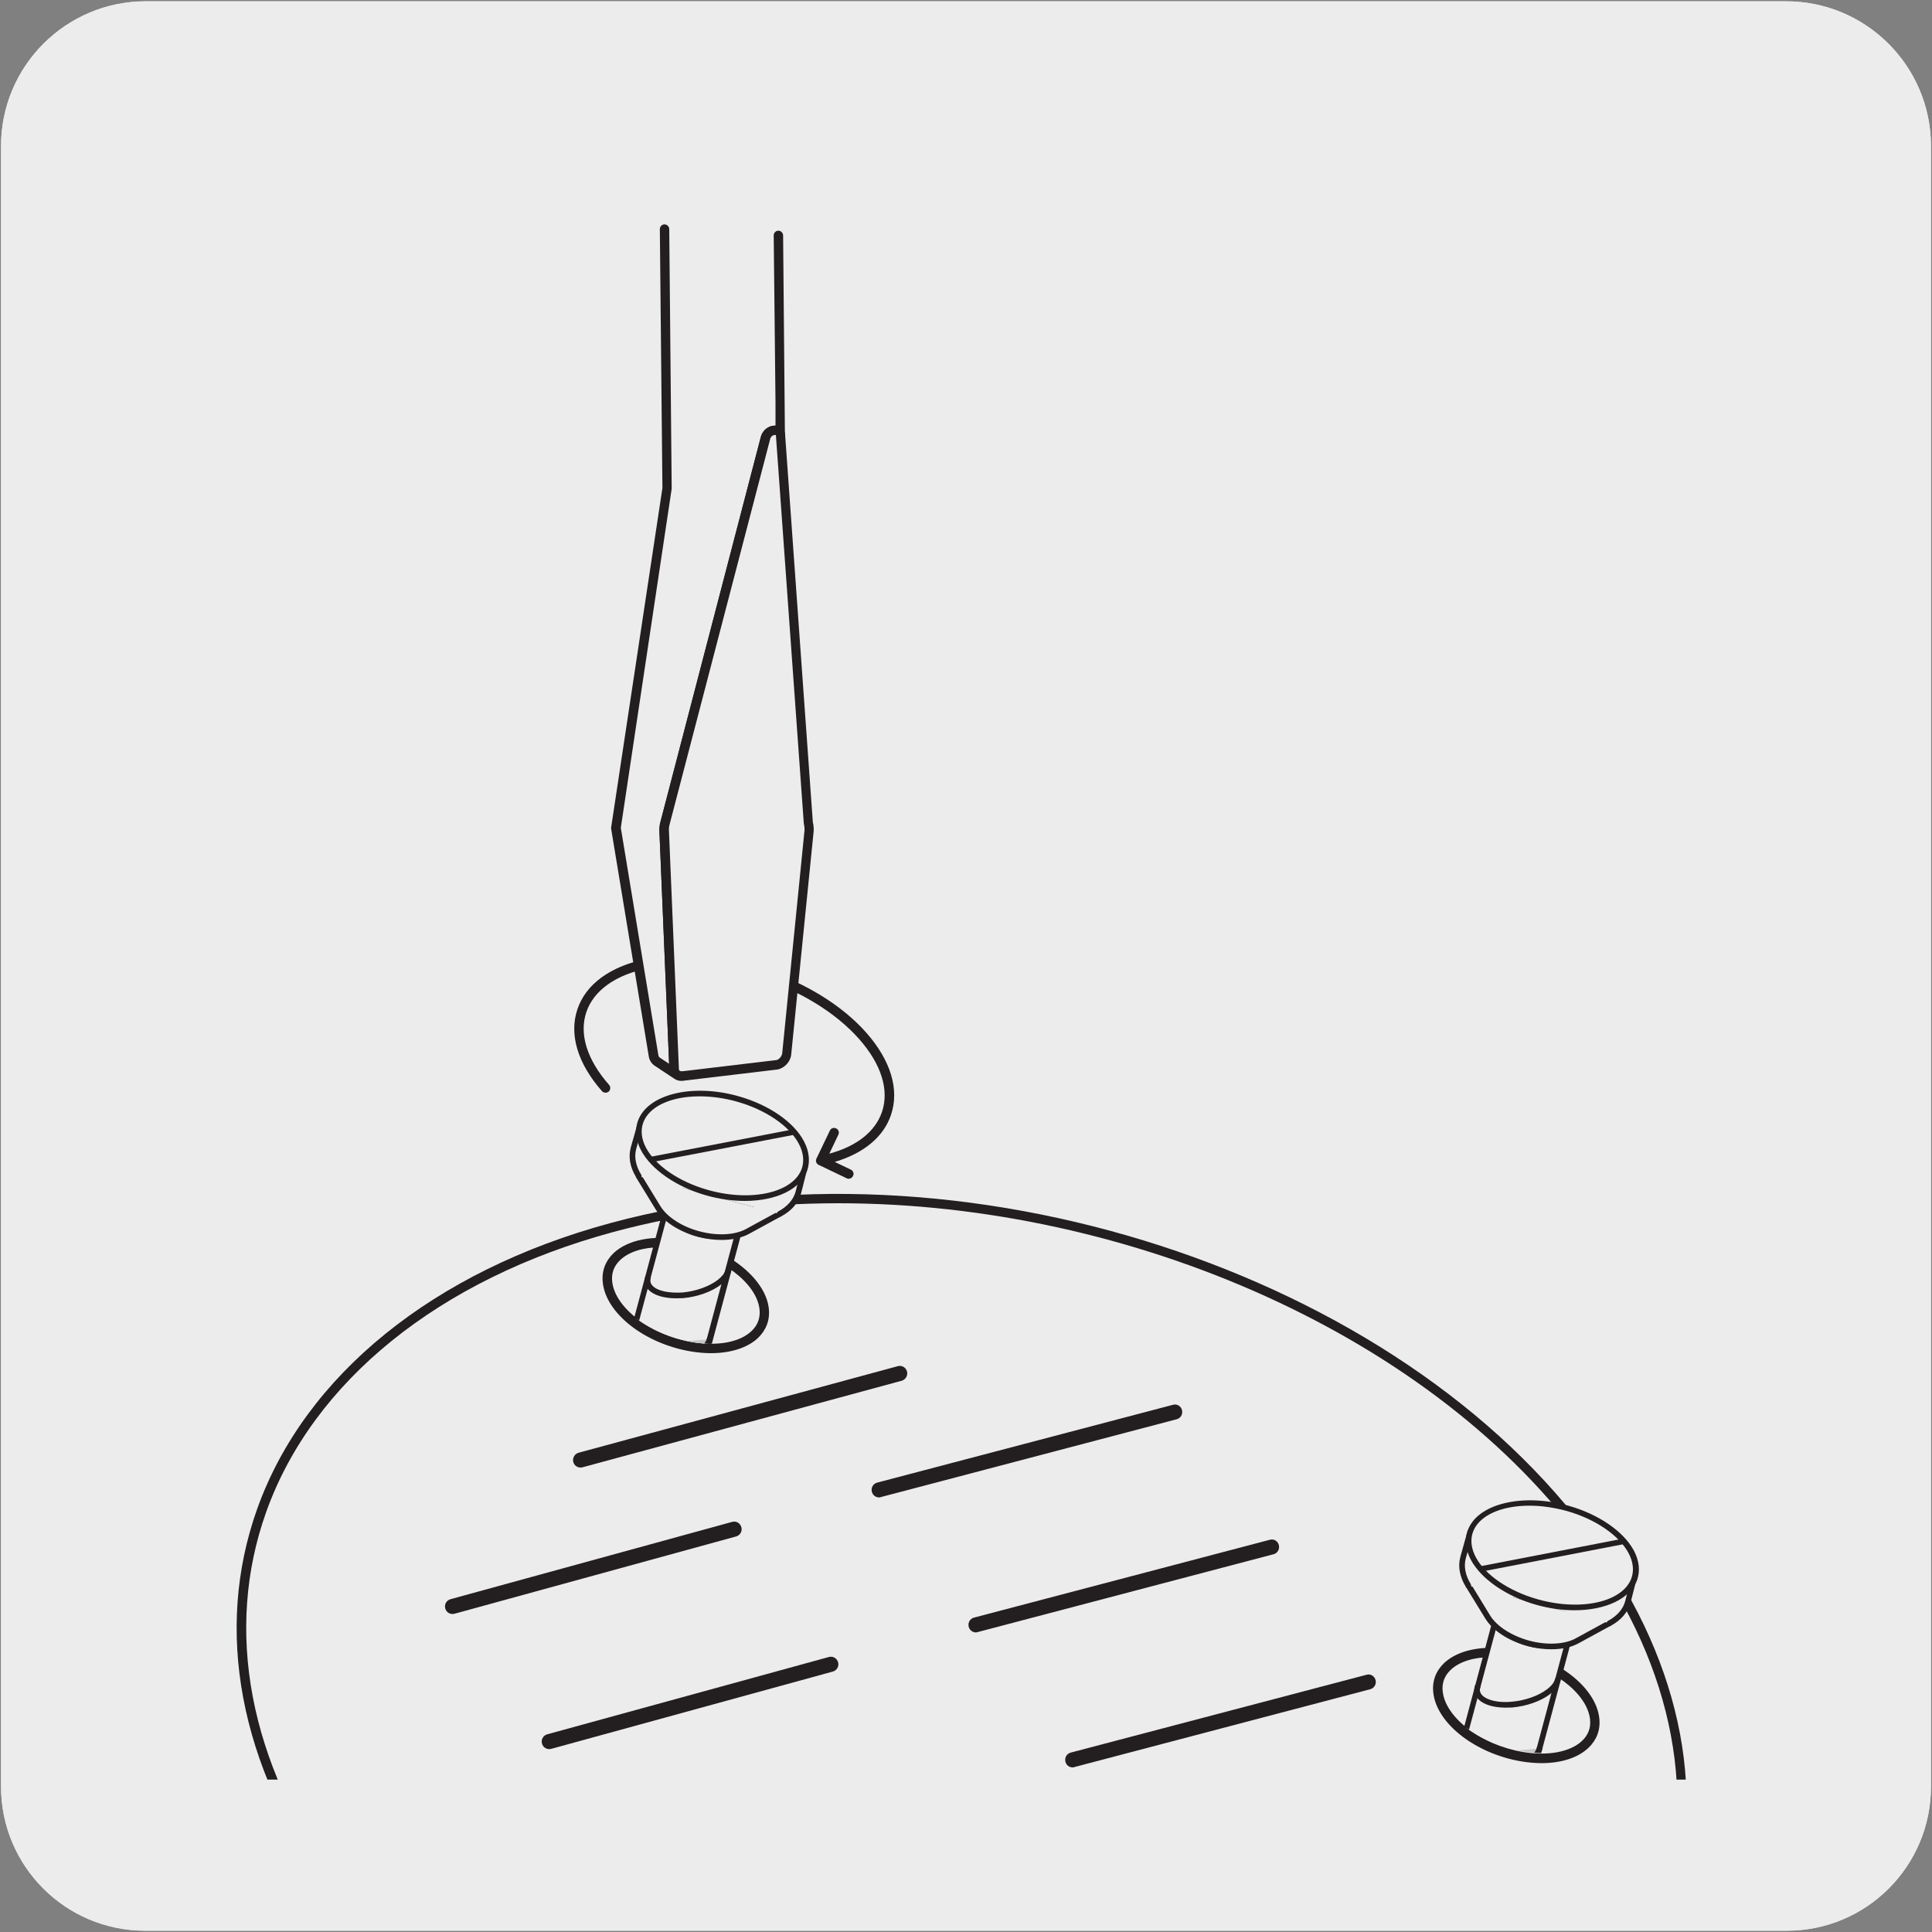 <svg enable-background="new 0 0 150 150" viewBox="0 0 150 150" xmlns="http://www.w3.org/2000/svg" xmlns:xlink="http://www.w3.org/1999/xlink"><rect x="0" y="0" width="150" height="150" fill="#808080" stroke="none"/><clipPath id="a"><path d="m-2.78 11.01h155.55v127.16h-155.55z"/></clipPath><clipPath id="b"><path d="m47.18 85.74.03 13.43c.23 2.19 3.14 4.45 6.5 5.02 3.36.58 5.89-.74 5.66-2.93l6.28-8.37-6.02-11.94z"/></clipPath><clipPath id="c"><path d="m111.6 117.52.03 13.42c.23 2.19 3.14 4.44 6.5 5.02s5.89-.74 5.66-2.93l6.28-8.36-6.02-11.94z"/></clipPath><path d="m11.32.1h127.31c6.21-.02 11.27 5 11.29 11.21v.03 127.37c0 6.18-5.01 11.19-11.19 11.19h-127.46c-6.18 0-11.19-5.01-11.19-11.19v-127.37c0-6.21 5.04-11.24 11.24-11.24z" fill="#edecec"/><path d="m11.32.1h127.31c6.21-.02 11.27 5 11.29 11.21v.03 127.37c0 6.18-5.01 11.19-11.19 11.19h-127.46c-6.18 0-11.19-5.01-11.19-11.19v-127.37c0-6.21 5.04-11.24 11.24-11.24z" fill="#edecec"/><g clip-path="url(#a)"><path d="m101.84 171.11c-26.99 7.32-61.03-3.72-76.03-24.65-15.01-20.93-5.3-43.84 21.68-51.16 26.99-7.32 61.03 3.72 76.04 24.65" fill="#edecec"/></g><g clip-path="url(#a)"><path d="m123.52 119.96c15.01 20.93 5.3 43.84-21.69 51.16" fill="#edecec"/></g><g clip-path="url(#a)"><path d="m84.25 173.73c-22.89 0-46.83-10.43-58.75-27.05-6.91-9.64-8.88-20.12-5.54-29.51 3.7-10.39 13.7-18.49 27.43-22.21 27.06-7.35 61.36 3.78 76.43 24.79 6.91 9.65 8.88 20.13 5.54 29.51-3.7 10.39-13.7 18.49-27.43 22.21-5.66 1.53-11.63 2.26-17.68 2.26zm-19.15-80.31c-5.99 0-11.91.72-17.51 2.24-13.5 3.66-23.31 11.59-26.93 21.75-3.26 9.16-1.32 19.4 5.45 28.84 14.91 20.79 48.85 31.77 75.64 24.51 13.5-3.66 23.31-11.59 26.93-21.75 3.26-9.16 1.33-19.4-5.44-28.84-11.8-16.44-35.49-26.75-58.14-26.75z" fill="#231f20"/></g><g clip-path="url(#a)"><path d="m45.07 113.94c-.26 0-.49-.17-.56-.43-.08-.31.1-.63.41-.72l24.78-6.72c.31-.09.63.09.72.41.08.31-.1.63-.41.72l-24.78 6.72c-.06.01-.11.02-.16.02z" fill="#231f20"/></g><g clip-path="url(#a)"><path d="m35.13 125.31c-.26 0-.49-.17-.56-.43-.09-.31.1-.64.41-.72l21.86-6c.33-.09.63.1.72.41s-.1.64-.41.72l-21.86 6c-.06.01-.11.02-.16.02z" fill="#231f20"/></g><g clip-path="url(#a)"><path d="m68.25 116.26c-.26 0-.49-.17-.56-.44-.08-.31.1-.63.41-.71l22.96-6.04c.32-.1.64.11.71.41.08.31-.1.63-.41.71l-22.96 6.04c-.05.02-.1.03-.15.03z" fill="#231f20"/></g><g clip-path="url(#a)"><path d="m42.64 135.8c-.26 0-.49-.17-.56-.43-.09-.31.1-.64.41-.72l21.86-6c.33-.09.63.1.72.41s-.1.64-.41.72l-21.86 6c-.05.01-.1.02-.16.02z" fill="#231f20"/></g><g clip-path="url(#a)"><path d="m75.77 126.74c-.26 0-.49-.17-.56-.44-.08-.31.1-.63.41-.71l22.96-6.04c.33-.1.64.11.71.41.08.31-.1.63-.41.71l-22.96 6.04c-.06.02-.11.03-.15.03z" fill="#231f20"/></g><g clip-path="url(#a)"><path d="m50.16 146.28c-.26 0-.49-.17-.56-.43-.09-.31.1-.64.41-.72l21.86-6c.32-.09.63.1.72.41s-.1.64-.41.72l-21.86 6c-.06.01-.11.02-.16.02z" fill="#231f20"/></g><g clip-path="url(#a)"><path d="m83.28 137.22c-.26 0-.5-.17-.56-.44-.08-.31.1-.63.41-.71l22.96-6.04c.33-.1.63.11.71.41.08.31-.1.63-.41.71l-22.96 6.04c-.05.02-.1.03-.15.03z" fill="#231f20"/></g><g clip-path="url(#a)"><path d="m90.8 147.7c-.26 0-.5-.17-.56-.44-.08-.31.1-.63.41-.71l22.96-6.04c.33-.09.63.11.71.41.08.31-.1.63-.41.71l-22.96 6.04c-.06.03-.11.03-.15.03z" fill="#231f20"/></g><g clip-path="url(#a)"><path d="m59.32 101.63c.23 2.19-2.3 3.51-5.66 2.93-3.36-.57-6.27-2.82-6.51-5.02-.23-2.19 2.3-3.51 5.66-2.93 3.37.58 6.28 2.82 6.51 5.02" fill="#edecec"/></g><g clip-path="url(#a)"><path d="m55.2 105.06c-.51 0-1.05-.05-1.59-.14-3.57-.61-6.56-2.95-6.81-5.34-.1-.89.2-1.68.85-2.3 1.09-1.02 3.05-1.41 5.23-1.03 3.51.6 6.56 2.99 6.81 5.34.1.89-.2 1.68-.85 2.3-.82.76-2.12 1.17-3.64 1.17zm-3.93-8.22c-1.32 0-2.43.34-3.11.98-.49.46-.7 1.02-.63 1.68.22 2.05 3 4.15 6.21 4.7 1.96.33 3.68.02 4.6-.85.49-.46.7-1.03.63-1.69-.22-2.04-3-4.15-6.21-4.7-.52-.08-1.02-.12-1.49-.12z" fill="#231f20"/></g><g clip-path="url(#a)"><path d="m123.81 133.45c.23 2.19-2.3 3.51-5.66 2.93-3.36-.57-6.27-2.82-6.51-5.02-.23-2.19 2.3-3.51 5.66-2.93s6.28 2.83 6.51 5.02" fill="#edecec"/></g><g clip-path="url(#a)"><path d="m119.68 136.89c-.51 0-1.04-.05-1.59-.14-3.56-.61-6.56-2.95-6.81-5.34-.1-.89.2-1.68.85-2.3 1.09-1.02 3.04-1.41 5.23-1.04 3.57.61 6.56 2.96 6.81 5.34.1.89-.2 1.68-.85 2.3-.82.77-2.12 1.18-3.64 1.18zm-3.92-8.23c-1.32 0-2.44.34-3.12.98-.49.46-.7 1.02-.63 1.68.22 2.05 3 4.15 6.21 4.7 1.95.33 3.68.01 4.6-.85.49-.46.7-1.02.63-1.68-.22-2.04-3-4.15-6.21-4.7-.51-.08-1.01-.13-1.48-.13z" fill="#231f20"/></g><g clip-path="url(#a)"><path d="m39.21 151.57c-.23-2.19 2.3-3.51 5.66-2.93s6.27 2.82 6.51 5.02" fill="#edecec"/></g><g clip-path="url(#a)"><path d="m51.37 154.03c-.19 0-.35-.14-.36-.33-.22-2.04-3-4.15-6.21-4.7-1.95-.34-3.68-.02-4.6.85-.49.46-.7 1.02-.63 1.68.02.2-.12.38-.32.4-.01 0-.03 0-.04 0-.19 0-.35-.14-.36-.33-.09-.89.2-1.68.86-2.3 1.09-1.02 3.04-1.41 5.23-1.04 3.56.61 6.55 2.96 6.81 5.34.02.2-.12.38-.32.4-.03.03-.05.03-.06.03z" fill="#231f20"/></g><g clip-path="url(#a)"><path d="m65.89 91.52c-.05 0-.11-.01-.16-.04l-2.17-1.04c-.19-.09-.26-.31-.17-.49l1.04-2.17c.08-.19.31-.26.49-.17.19.09.26.31.17.49l-.7 1.47c2.14-.58 3.57-1.72 4.09-3.25.57-1.7-.06-3.7-1.77-5.64-3.64-4.13-11.01-6.6-16.38-5.51-2.54.51-4.24 1.73-4.81 3.42-.57 1.7.06 3.7 1.77 5.64.13.15.12.39-.03.52s-.39.11-.52-.03c-1.89-2.15-2.57-4.4-1.91-6.36.65-1.95 2.56-3.34 5.36-3.91 5.63-1.14 13.29 1.44 17.08 5.74 1.89 2.15 2.57 4.4 1.91 6.36-.57 1.71-2.11 2.99-4.37 3.66l1.25.6c.19.09.26.31.17.49-.07.14-.2.22-.34.22z" fill="#231f20"/></g><g clip-path="url(#a)"><path d="m60.44 18.27.14 13.02v2.42c-.18-.51-.97-.32-1.14.27l-7.81 29.94c-.06.23-.08.47-.06.69l.77 18.43s-.02.26.13.32l-1.41-.93c-.17-.11-.28-.29-.31-.49l-2.92-17.67 3.98-26.35-.19-20.16" fill="#edecec"/></g><g clip-path="url(#a)"><path d="m52.46 83.74c-.05 0-.09-.01-.14-.03s-.1-.05-.15-.08l-1.33-.88c-.25-.16-.43-.44-.47-.74l-2.92-17.66c0-.04 0-.08 0-.11l3.98-26.35-.2-20.1c0-.2.16-.37.36-.37.2 0 .36.16.37.36l.19 20.16-3.95 26.33 2.91 17.62c.01.11.06.19.14.24l.7.46-.75-17.96c-.02-.25 0-.52.07-.79l7.81-29.95c.14-.48.58-.83 1.05-.84h.08v-1.75l-.14-13.02c0-.2.16-.37.36-.37.2 0 .36.16.37.36l.14 15.45c0 .18-.13.33-.31.36-.17.03-.35-.07-.41-.24-.01-.03-.07-.05-.08-.05-.11 0-.3.1-.36.3l-7.81 29.93c-.05.19-.07.38-.05.57l.77 18.44v.06c.13.11.17.3.09.45-.06.13-.18.2-.32.2z" fill="#231f20"/></g><g clip-path="url(#a)"><path d="m60.58 33.7c-.18-.5-.97-.32-1.14.27l-7.81 29.95c-.06.23-.08.47-.06.68l.77 18.43c.03.38.36.59.75.5l7.25-.86c.39-.09.71-.46.74-.85l1.73-17.28c.01-.23 0-.45-.06-.66z" fill="#edecec"/></g><g clip-path="url(#a)"><path d="m52.9 83.92c-.2 0-.4-.06-.56-.18-.21-.16-.35-.4-.37-.68l-.77-18.44c-.02-.25 0-.52.07-.79l7.81-29.95c.15-.49.57-.82 1.05-.84h.03c.36 0 .65.2.77.53.01.03.02.07.02.1l2.16 30.19c.05.16.08.43.06.7l-1.74 17.3c-.04.54-.49 1.04-1.02 1.17l-7.29.87c-.07.01-.14.02-.22.02zm7.26-50.15c-.12 0-.31.1-.36.3l-7.81 29.93c-.05.19-.07.38-.05.57l.77 18.44c0 .05.03.1.07.13.05.03.13.04.23.03l7.29-.87c.19-.05.4-.29.43-.52l1.73-17.29c.01-.18-.01-.37-.05-.52l-2.17-30.19c-.03 0-.05-.01-.08-.01z" fill="#231f20"/></g><g clip-path="url(#a)"><g clip-path="url(#b)"><path d="m55.13 92.54c-1.57-.42-3.04-.03-3.28.88-.08.31-.01.64.18.96.37.61 1.19 1.17 2.22 1.44 1.03.28 2.02.2 2.64-.14.33-.18.55-.43.64-.74.24-.91-.83-1.98-2.4-2.4" fill="#c5c7c9"/></g><g clip-path="url(#b)"><path d="m55.49 96.2c-.41 0-.86-.06-1.3-.18-1.05-.28-1.93-.85-2.35-1.54-.23-.38-.3-.77-.2-1.13.09-.34.33-.64.69-.85.7-.41 1.78-.48 2.86-.19 1.71.46 2.83 1.63 2.56 2.67-.1.36-.36.66-.75.88-.41.23-.94.34-1.51.34zm-1.6-3.61c-.53 0-1 .11-1.34.31-.26.15-.43.35-.49.58-.08.31.04.6.16.79.36.58 1.16 1.1 2.09 1.34.94.24 1.89.2 2.48-.12.29-.16.47-.36.54-.61.2-.77-.83-1.75-2.25-2.14-.41-.1-.81-.15-1.19-.15z" fill="#231f20"/></g><g clip-path="url(#b)"><path d="m57.53 94.94c-.08.31-.31.56-.64.74-.62.34-1.61.42-2.64.14s-1.85-.83-2.22-1.44c-.2-.32-.27-.65-.19-.96" fill="#c5c7c9"/></g><g clip-path="url(#b)"><path d="m55.48 96.2c-.41 0-.85-.06-1.29-.18-1.06-.28-1.94-.86-2.35-1.54-.23-.37-.31-.77-.21-1.13.03-.12.12-.2.27-.15.12.03.19.15.15.27-.07.24-.01.52.16.79.35.58 1.15 1.09 2.09 1.34.92.24 1.88.2 2.48-.12.2-.11.45-.3.53-.6.03-.12.15-.18.27-.16.12.03.19.15.16.27-.09.36-.35.66-.75.88-.41.22-.93.33-1.51.33z" fill="#231f20"/></g><g clip-path="url(#b)"><path d="m57.53 94.94c-.08.31-.31.56-.64.74-.62.34-1.61.42-2.64.14s-1.85-.83-2.22-1.44c-.2-.32-.27-.65-.19-.96l-3 11.19c-.08.31-.01.64.18.96.37.61 1.19 1.17 2.22 1.44 1.03.28 2.02.2 2.64-.14.33-.18.55-.43.64-.74z" fill="#edecec"/></g><g clip-path="url(#b)"><path d="m52.49 107.4c-.41 0-.85-.06-1.29-.18-1.05-.28-1.94-.86-2.35-1.54-.23-.38-.3-.77-.21-1.13l3-11.2c.03-.12.12-.2.27-.15.12.03.19.15.15.27-.07.24-.01.52.16.78.35.58 1.15 1.09 2.09 1.34.92.24 1.88.2 2.48-.12.2-.11.45-.29.53-.58l.01-.02c.03-.12.15-.2.27-.15.12.03.19.15.16.27v.02l-2.99 11.18c-.1.36-.36.66-.74.88-.44.22-.97.33-1.54.33zm-.69-12.98-2.75 10.24c-.06.24-.01.52.16.79.35.58 1.16 1.09 2.09 1.34.92.24 1.88.2 2.48-.12.28-.15.47-.36.53-.61l2.74-10.24c-.02.01-.04.03-.07.04-.71.38-1.76.44-2.8.16-1.06-.28-1.94-.86-2.35-1.54 0-.01-.01-.03-.03-.06z" fill="#231f20"/></g><g clip-path="url(#b)"><path d="m48.87 104.51c-.08.31 0 .59.22.81.42.42 1.32.65 2.46.56 1.13-.1 2.21-.5 2.88-1.02.35-.28.6-.58.68-.89" fill="#c5c7c9"/></g><g clip-path="url(#b)"><path d="m51.06 106.12c-.94 0-1.71-.23-2.12-.64-.28-.29-.38-.65-.28-1.02.03-.12.13-.2.27-.15.12.03.19.15.15.27-.06.23 0 .42.17.6.39.39 1.24.58 2.28.49s2.1-.47 2.76-.98c.32-.25.53-.52.6-.78.03-.12.16-.2.27-.15.12.03.19.15.15.27-.1.35-.35.69-.76 1.01-.74.57-1.86.97-3 1.07-.15 0-.32.01-.49.01z" fill="#231f20"/></g><g clip-path="url(#b)"><path d="m52.49 100.8c-.94 0-1.71-.23-2.12-.64-.28-.28-.38-.64-.28-1.02.03-.12.15-.18.27-.16.12.03.19.15.16.27-.06.23-.01.43.17.6.39.39 1.26.56 2.28.5 1.04-.09 2.1-.47 2.76-.98.32-.25.53-.52.61-.78.03-.12.16-.19.27-.15.12.03.19.15.15.27-.1.35-.35.69-.76 1.01-.73.57-1.85.97-2.99 1.07-.19 0-.35.01-.52.01z" fill="#231f20"/></g><g clip-path="url(#b)"><path d="m49.59 91.32 1.49 2.44c.53.87 1.7 1.66 3.17 2.06 1.47.39 2.88.29 3.77-.2l2.51-1.37" fill="#edecec"/></g><g clip-path="url(#b)"><path d="m56.02 96.27c-.58 0-1.2-.08-1.83-.25-1.48-.39-2.72-1.2-3.3-2.15l-1.49-2.43c-.06-.11-.03-.24.07-.31.1-.06.24-.03.31.07l1.49 2.44c.52.85 1.68 1.6 3.04 1.96 1.35.36 2.73.3 3.61-.18l2.51-1.37c.1-.05.24-.02.3.09s.02.24-.09.3l-2.51 1.37c-.57.3-1.31.46-2.11.46z" fill="#231f20"/></g><g clip-path="url(#b)"><path d="m49.59 91.32c-.44-.71-.6-1.46-.41-2.16l.57-2.01c-.18.68-.06 1.45.44 2.22 0 0 .72 1.06 1.7 1.7 2.23 1.56 5.57 2.28 8.05 1.61 1.44-.39 2.3-1.17 2.54-2.12l-.51 2.02c-.19.7-.7 1.27-1.44 1.67" fill="#edecec"/></g><g clip-path="url(#b)"><path d="m60.53 94.46c-.08 0-.15-.04-.19-.11-.06-.11-.02-.24.09-.3.71-.38 1.17-.91 1.34-1.53l.16-.63c-.47.44-1.12.78-1.93 1-2.5.67-5.89 0-8.24-1.64-1.01-.65-1.73-1.71-1.76-1.75-.19-.31-.34-.61-.43-.92l-.18.64c-.16.62-.03 1.3.39 1.98.07.11.03.24-.07.3-.1.07-.24.03-.3-.07-.49-.78-.64-1.59-.44-2.33l.57-2.01c.03-.12.17-.19.27-.15.12.03.19.15.15.27-.17.65-.03 1.36.41 2.05 0 .01.7 1.03 1.64 1.63 2.22 1.55 5.53 2.22 7.88 1.58 1.3-.35 2.15-1.04 2.39-1.96.03-.12.15-.21.27-.16.12.03.19.15.16.27l-.51 2.02c-.2.74-.74 1.37-1.55 1.8-.05.02-.08.02-.12.02z" fill="#231f20"/></g><g clip-path="url(#b)"><path d="m62.48 90.77c-.67 2.01-4.07 2.82-7.59 1.82s-5.84-3.44-5.17-5.44c.67-2.01 4.07-2.82 7.59-1.82s5.84 3.44 5.17 5.44" fill="#edecec"/></g><g clip-path="url(#b)"><path d="m57.83 93.24c-.95 0-1.98-.14-3-.43-2.33-.66-4.27-2.01-5.06-3.5-.4-.76-.49-1.53-.26-2.23.7-2.11 4.21-3 7.86-1.96 2.33.66 4.27 2 5.05 3.49.4.76.49 1.53.26 2.23-.5 1.51-2.45 2.4-4.85 2.4zm-3.52-8.12c-2.19 0-3.95.77-4.39 2.1-.19.58-.11 1.23.23 1.88.74 1.4 2.57 2.65 4.79 3.28 3.4.97 6.69.21 7.32-1.68.19-.58.11-1.23-.23-1.88-.73-1.4-2.57-2.65-4.78-3.28-1.01-.29-2.01-.42-2.94-.42z" fill="#231f20"/></g><g clip-path="url(#b)"><path d="m50.67 90.22c-.1 0-.2-.07-.21-.18-.03-.12.05-.23.17-.25l10.97-2.11c.08-.03.23.05.25.17.03.12-.05.23-.17.25l-10.97 2.11c-.01.01-.02.01-.04.01z" fill="#231f20"/></g></g><g clip-path="url(#a)"><g clip-path="url(#c)"><path d="m119.55 124.32c-1.57-.42-3.04-.03-3.28.88-.08.31-.01.64.18.96.37.61 1.19 1.17 2.22 1.44 1.03.28 2.02.2 2.64-.14.33-.18.55-.43.64-.74.24-.91-.83-1.98-2.4-2.4" fill="#c5c7c9"/></g><g clip-path="url(#c)"><path d="m119.9 127.99c-.41 0-.85-.06-1.29-.18-1.05-.28-1.93-.86-2.35-1.54-.23-.37-.3-.76-.21-1.13.28-1.04 1.83-1.5 3.56-1.03 1.08.29 1.97.88 2.37 1.58.21.37.28.74.18 1.09-.1.36-.36.66-.74.88-.42.22-.94.33-1.52.33zm-1.59-3.62c-.94 0-1.69.33-1.84.88-.06.24-.01.52.16.78.36.58 1.16 1.1 2.09 1.35.92.24 1.88.2 2.48-.12.28-.15.47-.36.53-.61.06-.23.01-.49-.14-.76-.35-.59-1.15-1.12-2.11-1.38-.39-.09-.79-.14-1.17-.14z" fill="#231f20"/></g><g clip-path="url(#c)"><path d="m121.95 126.72c-.08.31-.31.56-.64.74-.62.34-1.61.41-2.64.14-1.03-.28-1.85-.83-2.22-1.44-.2-.32-.27-.65-.19-.96" fill="#c5c7c9"/></g><g clip-path="url(#c)"><path d="m119.91 127.98c-.41 0-.86-.06-1.3-.18-1.05-.28-1.93-.85-2.35-1.54-.23-.38-.31-.77-.21-1.13.03-.12.12-.2.27-.15.12.03.19.15.15.27-.08.3.04.59.16.78.36.58 1.16 1.1 2.09 1.34s1.89.2 2.48-.12c.29-.16.47-.36.53-.61.03-.12.12-.2.27-.15.12.03.19.15.15.27-.09.35-.35.66-.74.88-.4.23-.93.34-1.5.34z" fill="#231f20"/></g><g clip-path="url(#c)"><path d="m121.95 126.72c-.08.31-.31.56-.64.74-.62.34-1.61.41-2.64.14-1.03-.28-1.85-.83-2.22-1.44-.2-.32-.27-.65-.19-.96l-3 11.19c-.08.31-.01.64.18.96.37.61 1.19 1.17 2.22 1.44 1.03.28 2.02.2 2.64-.14.33-.18.55-.43.64-.74z" fill="#edecec"/></g><g clip-path="url(#c)"><path d="m116.91 139.18c-.41 0-.85-.05-1.29-.17-1.06-.28-1.94-.86-2.35-1.54-.23-.38-.3-.77-.2-1.13l2.99-11.19s0 0 0-.01c.03-.12.12-.2.27-.15.12.03.19.15.15.27-.08.3.04.59.16.78.36.58 1.16 1.1 2.09 1.34s1.89.2 2.48-.12c.29-.16.47-.36.53-.61.03-.12.12-.2.27-.15.12.03.19.15.15.27l-3 11.19c-.1.36-.36.66-.74.88-.41.23-.94.34-1.51.34zm-.69-12.98-2.74 10.24c-.08.3.04.6.16.79.35.58 1.15 1.09 2.09 1.35.94.25 1.89.2 2.48-.12.28-.15.47-.36.53-.61l2.74-10.24c-.02.01-.04.03-.07.04-.7.37-1.75.44-2.8.15-1.05-.28-1.93-.85-2.35-1.54-.01-.01-.03-.03-.04-.06z" fill="#231f20"/></g><g clip-path="url(#c)"><path d="m113.29 136.29c-.08.31 0 .59.22.81.42.42 1.32.65 2.46.56 1.13-.1 2.21-.5 2.88-1.02.35-.28.6-.58.68-.89" fill="#c5c7c9"/></g><g clip-path="url(#c)"><path d="m115.47 137.9c-.93 0-1.7-.23-2.11-.65-.28-.28-.38-.63-.28-1.02.03-.12.15-.19.27-.16s.19.15.16.27c-.06.23-.01.43.17.6.39.4 1.24.58 2.28.5 1.05-.09 2.11-.47 2.76-.98.33-.25.53-.52.6-.77.03-.12.13-.2.27-.15.12.03.19.15.15.27-.09.35-.35.69-.76 1.01-.73.57-1.85.97-2.99 1.07-.18 0-.35.01-.52.01z" fill="#231f20"/></g><g clip-path="url(#c)"><path d="m116.89 132.58c-.93 0-1.7-.23-2.11-.65-.28-.28-.38-.64-.28-1.02.03-.12.13-.2.27-.15.12.03.19.15.15.27-.06.23 0 .42.17.6.39.39 1.28.59 2.28.49 1.05-.09 2.11-.47 2.76-.98.33-.25.53-.52.6-.77.03-.12.13-.2.27-.15.12.03.19.15.15.27-.09.35-.35.69-.76 1.01-.73.57-1.85.97-3 1.07-.15 0-.33.01-.5.01z" fill="#231f20"/></g><g clip-path="url(#c)"><path d="m114.01 123.1 1.49 2.44c.53.87 1.7 1.66 3.17 2.06 1.47.39 2.88.29 3.77-.2l2.51-1.37" fill="#edecec"/></g><g clip-path="url(#c)"><path d="m120.44 128.05c-.58 0-1.21-.08-1.83-.25-1.49-.4-2.72-1.2-3.3-2.15l-1.49-2.43c-.06-.11-.03-.24.07-.31.11-.06.24-.03.31.07l1.49 2.44c.51.84 1.68 1.59 3.04 1.96 1.35.36 2.74.3 3.61-.18l2.51-1.37c.1-.06.24-.02.3.09s.02.24-.09.3l-2.51 1.37c-.57.31-1.31.46-2.11.46z" fill="#231f20"/></g><g clip-path="url(#c)"><path d="m114.01 123.1c-.44-.71-.6-1.46-.41-2.16l.57-2.01c-.18.68-.06 1.45.44 2.22 0 0 .72 1.06 1.7 1.7 2.23 1.56 5.57 2.28 8.05 1.61 1.44-.39 2.3-1.17 2.54-2.12l-.51 2.02c-.19.7-.7 1.27-1.44 1.67" fill="#edecec"/></g><g clip-path="url(#c)"><path d="m124.95 126.25c-.08 0-.15-.04-.19-.11-.06-.11-.02-.24.09-.3.7-.38 1.17-.91 1.33-1.53l.16-.63c-.47.44-1.12.78-1.93 1-2.51.68-5.9-.01-8.24-1.64-1-.65-1.73-1.71-1.76-1.76-.19-.31-.33-.61-.43-.92l-.18.64c-.16.62-.03 1.31.39 1.99.06.1.03.24-.08.3-.09.06-.23.03-.3-.08-.48-.78-.63-1.59-.43-2.33l.56-2.01c.03-.12.13-.19.27-.15.12.03.19.15.15.27-.17.65-.03 1.36.41 2.05 0 0 .7 1.02 1.64 1.63 2.22 1.55 5.54 2.21 7.88 1.59 1.3-.35 2.15-1.05 2.39-1.97.03-.12.15-.2.27-.15.12.03.19.15.16.27l-.51 2.01c-.2.74-.73 1.37-1.55 1.81-.03.01-.06.02-.1.02z" fill="#231f20"/></g><g clip-path="url(#c)"><path d="m126.9 122.55c-.67 2.01-4.07 2.82-7.59 1.82s-5.84-3.44-5.17-5.44c.67-2.01 4.07-2.82 7.59-1.82s5.84 3.44 5.17 5.44" fill="#edecec"/></g><g clip-path="url(#c)"><path d="m122.25 125.02c-.95 0-1.98-.14-3-.43-2.33-.66-4.27-2.01-5.06-3.5-.4-.76-.49-1.53-.25-2.22.7-2.11 4.24-2.98 7.86-1.96 2.33.66 4.27 2 5.06 3.49.4.76.49 1.53.26 2.23-.52 1.5-2.47 2.39-4.87 2.39zm-3.51-8.12c-2.19 0-3.96.77-4.4 2.1-.19.58-.11 1.23.23 1.88.73 1.4 2.57 2.65 4.79 3.28 3.41.97 6.69.21 7.32-1.68.19-.58.11-1.23-.23-1.88-.74-1.4-2.57-2.65-4.78-3.28-1.01-.28-2.01-.42-2.93-.42z" fill="#231f20"/></g><g clip-path="url(#c)"><path d="m115.09 122.01c-.1 0-.2-.07-.21-.18-.03-.12.05-.23.17-.25l10.97-2.12c.08-.03.23.05.25.17.03.12-.05.23-.17.25l-10.97 2.12c-.01.01-.02.01-.04.01z" fill="#231f20"/></g></g></svg>